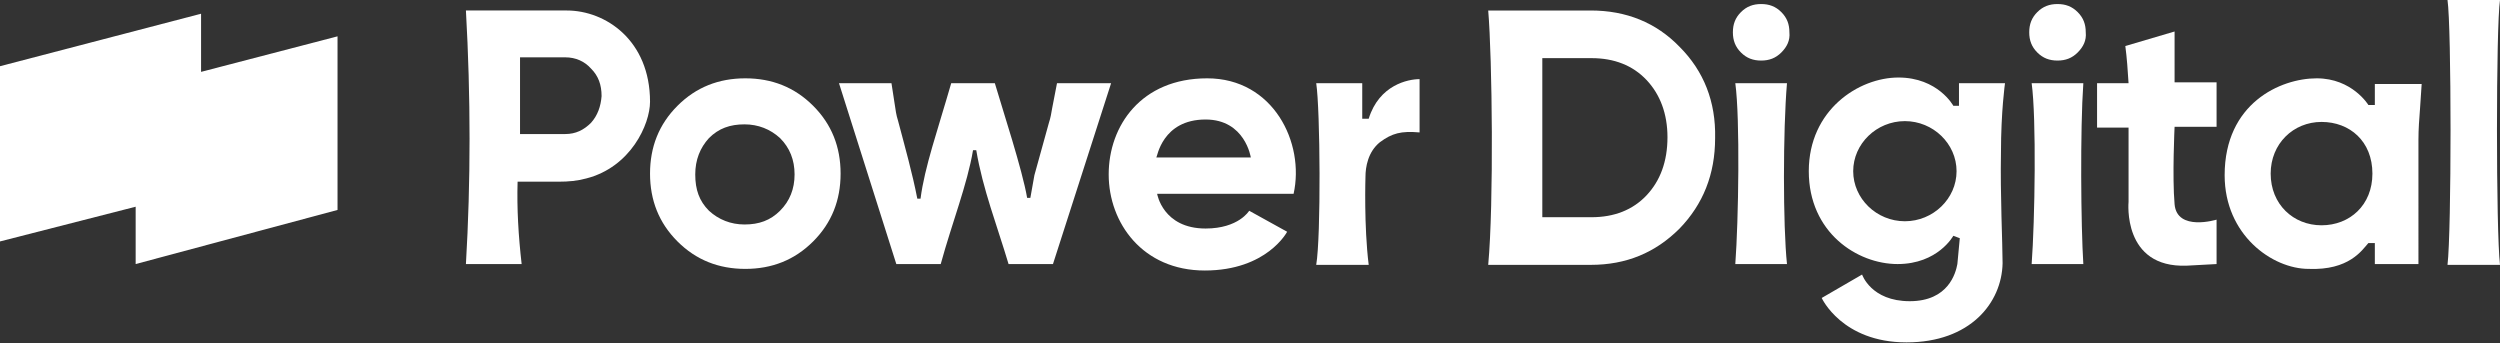 <?xml version="1.0" encoding="utf-8"?>
<!-- Generator: Adobe Illustrator 28.1.0, SVG Export Plug-In . SVG Version: 6.00 Build 0)  -->
<svg version="1.1" id="Layer_1" xmlns="http://www.w3.org/2000/svg" xmlns:xlink="http://www.w3.org/1999/xlink" x="0px" y="0px"
	 viewBox="0 0 309.6 42.5" style="enable-background:new 0 0 309.6 42.5;" xml:space="preserve">
<rect x="0" y="0" width="309.6" height="42.5" fill="#333333" stroke="none"/>
<style type="text/css">
	.st0{fill:#FFFFFF;}
</style>
<g>
	<g>
		<path class="st0" d="M70.2,1.3H57.7c0.6,10.7,0.6,21.2,0,31.4h6.9c-0.4-3.5-0.6-6.9-0.5-10.2h5.1c1.2,0,2.3-0.1,3.4-0.4
			c5.5-1.4,7.9-6.7,7.9-9.5C80.5,5,75,1.3,70.2,1.3z M73.2,15.2c-0.9,0.9-1.9,1.4-3.2,1.4h-5.6V7.1H70c1.3,0,2.4,0.5,3.2,1.4
			c0.9,0.9,1.3,2,1.3,3.4C74.4,13.2,74,14.3,73.2,15.2z"/>
		<path class="st0" d="M100.7,13.1c-2.3-2.3-5.1-3.4-8.4-3.4s-6.1,1.1-8.4,3.4s-3.4,5.1-3.4,8.4s1.1,6.1,3.4,8.4s5.1,3.4,8.4,3.4
			s6.1-1.1,8.4-3.4s3.4-5.1,3.4-8.4S103,15.4,100.7,13.1z M96.6,26.1c-1.2,1.2-2.6,1.7-4.4,1.7c-1.7,0-3.2-0.6-4.4-1.7
			c-1.2-1.2-1.7-2.6-1.7-4.5c0-1.8,0.6-3.3,1.7-4.5c1.2-1.2,2.6-1.7,4.4-1.7c1.7,0,3.2,0.6,4.4,1.7c1.2,1.2,1.8,2.7,1.8,4.5
			S97.8,24.9,96.6,26.1z"/>
		<path class="st0" d="M130.9,10.3l-0.6,3.1c-0.1,0.6-0.2,1.2-0.4,1.8l-1.8,6.5l-0.5,2.8h-0.4c-0.6-3.5-3-10.8-4-14.2h-5.4
			c-1.7,5.9-3.3,10.4-3.8,14.3h-0.4c-0.6-3.1-1.5-6.3-2.4-9.7c-0.2-0.6-0.3-1.3-0.4-2l-0.4-2.6h-6.5l7.1,22.4h5.5
			c1.4-5.1,3.3-9.9,4-14.1h0.4c0.8,4.8,2.6,9.4,4,14.1h5.5l7.2-22.4C137.6,10.3,130.9,10.3,130.9,10.3z"/>
		<path class="st0" d="M169.5,14.7c-0.5,0-0.8,0-0.8,0v-4.4H163c0.5,3.3,0.6,19,0,22.5c0,0,5.4,0,6.5,0c-0.6-4.8-0.4-10.9-0.4-10.9
			c0-1.2,0.3-3.1,1.8-4.3c1.5-1.1,2.6-1.4,4.9-1.2V9.8C174.4,9.8,170.8,10.5,169.5,14.7z"/>
		<path class="st0" d="M208,5.8c-2.9-3-6.6-4.5-11-4.5h-12.7c0.5,5.9,0.7,23.9,0,31.5H197c4.4,0,8-1.5,11-4.5
			c2.9-3,4.4-6.7,4.4-11.2C212.5,12.6,211,8.8,208,5.8z M203.9,24.2c-1.7,1.8-4,2.7-6.8,2.7H191V7.2h6.1c2.8,0,5.1,0.9,6.8,2.7
			s2.6,4.2,2.6,7.1C206.5,20,205.6,22.4,203.9,24.2z"/>
		<path class="st0" d="M220.6,6.5c-0.7,0.7-1.5,1-2.5,1s-1.8-0.3-2.5-1s-1-1.5-1-2.5s0.3-1.8,1-2.5s1.5-1,2.5-1s1.8,0.3,2.5,1
			s1,1.5,1,2.5C221.7,5,221.3,5.8,220.6,6.5z"/>
		<path class="st0" d="M214.9,32.7c0.4-5.4,0.6-18,0-22.4h6.4c-0.5,5.8-0.5,17.7,0,22.4H214.9z"/>
		<g>
			<path class="st0" d="M257.3,6.5c-0.7,0.7-1.5,1-2.5,1s-1.8-0.3-2.5-1s-1-1.5-1-2.5s0.3-1.8,1-2.5s1.5-1,2.5-1s1.8,0.3,2.5,1
				s1,1.5,1,2.5C258.4,5,258,5.8,257.3,6.5z"/>
			<path class="st0" d="M251.6,32.7c0.4-5.4,0.6-18,0-22.4h6.4c-0.4,5.7-0.3,17.7,0,22.4H251.6z"/>
		</g>
		<path class="st0" d="M309.6,32.8h-6.5c0.5-4.2,0.5-29.4,0-32.8h6.5C309.1,3.3,309.1,28.6,309.6,32.8z"/>
		<path class="st0" d="M149.5,9.7c-8.2,0-12.2,5.9-12.2,11.9s4.2,11.9,11.9,11.9s10.2-4.8,10.2-4.8l-4.7-2.6c0,0-1.3,2.2-5.4,2.2
			c-5.3,0-6-4.3-6-4.3h16.9C161.6,17.7,157.7,9.7,149.5,9.7z M143.2,19.5c0.1,0,0.7-4.7,6.1-4.7c4.9,0,5.6,4.7,5.6,4.7H143.2z"/>
		<path class="st0" d="M247.8,18.9c0-5.1,0.5-8.6,0.5-8.6h-5.7v2.8h-0.7c0,0-1.9-3.5-6.8-3.5c-4.9,0-11.1,4-11.1,11.6
			s6,11.5,11,11.5s6.9-3.5,6.9-3.5l0.8,0.3c0,0-0.2,2.1-0.3,3.2c-0.2,1.1-1.1,4.6-5.9,4.6c-4.8,0-5.9-3.3-5.9-3.3l-5,2.9
			c0,0,2.5,5.5,10.5,5.5c7.9,0,11.8-4.9,11.9-9.8C248,30.2,247.7,24.1,247.8,18.9z M235.9,27.4c-3.5,0-6.4-2.8-6.4-6.2
			s2.9-6.2,6.4-6.2s6.4,2.8,6.4,6.2C242.3,24.6,239.4,27.4,235.9,27.4z"/>
		<path class="st0" d="M259.7,10.3v5.5h3.9V25c0,0-0.8,8.2,7.2,7.9l3.7-0.2v-5.5c0,0-4.9,1.5-5.2-1.9s0-9.6,0-9.6h5.2v-5.5h-5.2V3.9
			l-6.1,1.8c0.2,1.5,0.3,3,0.4,4.6L259.7,10.3z"/>
		<path class="st0" d="M294.1,10.4V13h-0.8c0,0-2-3.3-6.4-3.3c-4.5,0-11.4,3.1-11.4,12c0,7.4,5.9,11.6,10.4,11.6
			c5,0.2,6.6-2.3,7.4-3.2h0.8v2.6h5.4V17.3c0-1.3,0.1-2.6,0.2-3.9l0.2-3H294.1z M287.5,27.9c-3.5,0-6.3-2.6-6.3-6.4
			c0-3.7,2.8-6.4,6.3-6.4s6.3,2.4,6.3,6.4C293.8,25.4,291,27.9,287.5,27.9z"/>
	</g>
	<polygon class="st0" points="0,29.9 0,8.2 24.9,1.7 24.9,8.9 41.8,4.5 41.8,26 16.8,32.7 16.8,25.6 	"/>
</g>
</svg>
